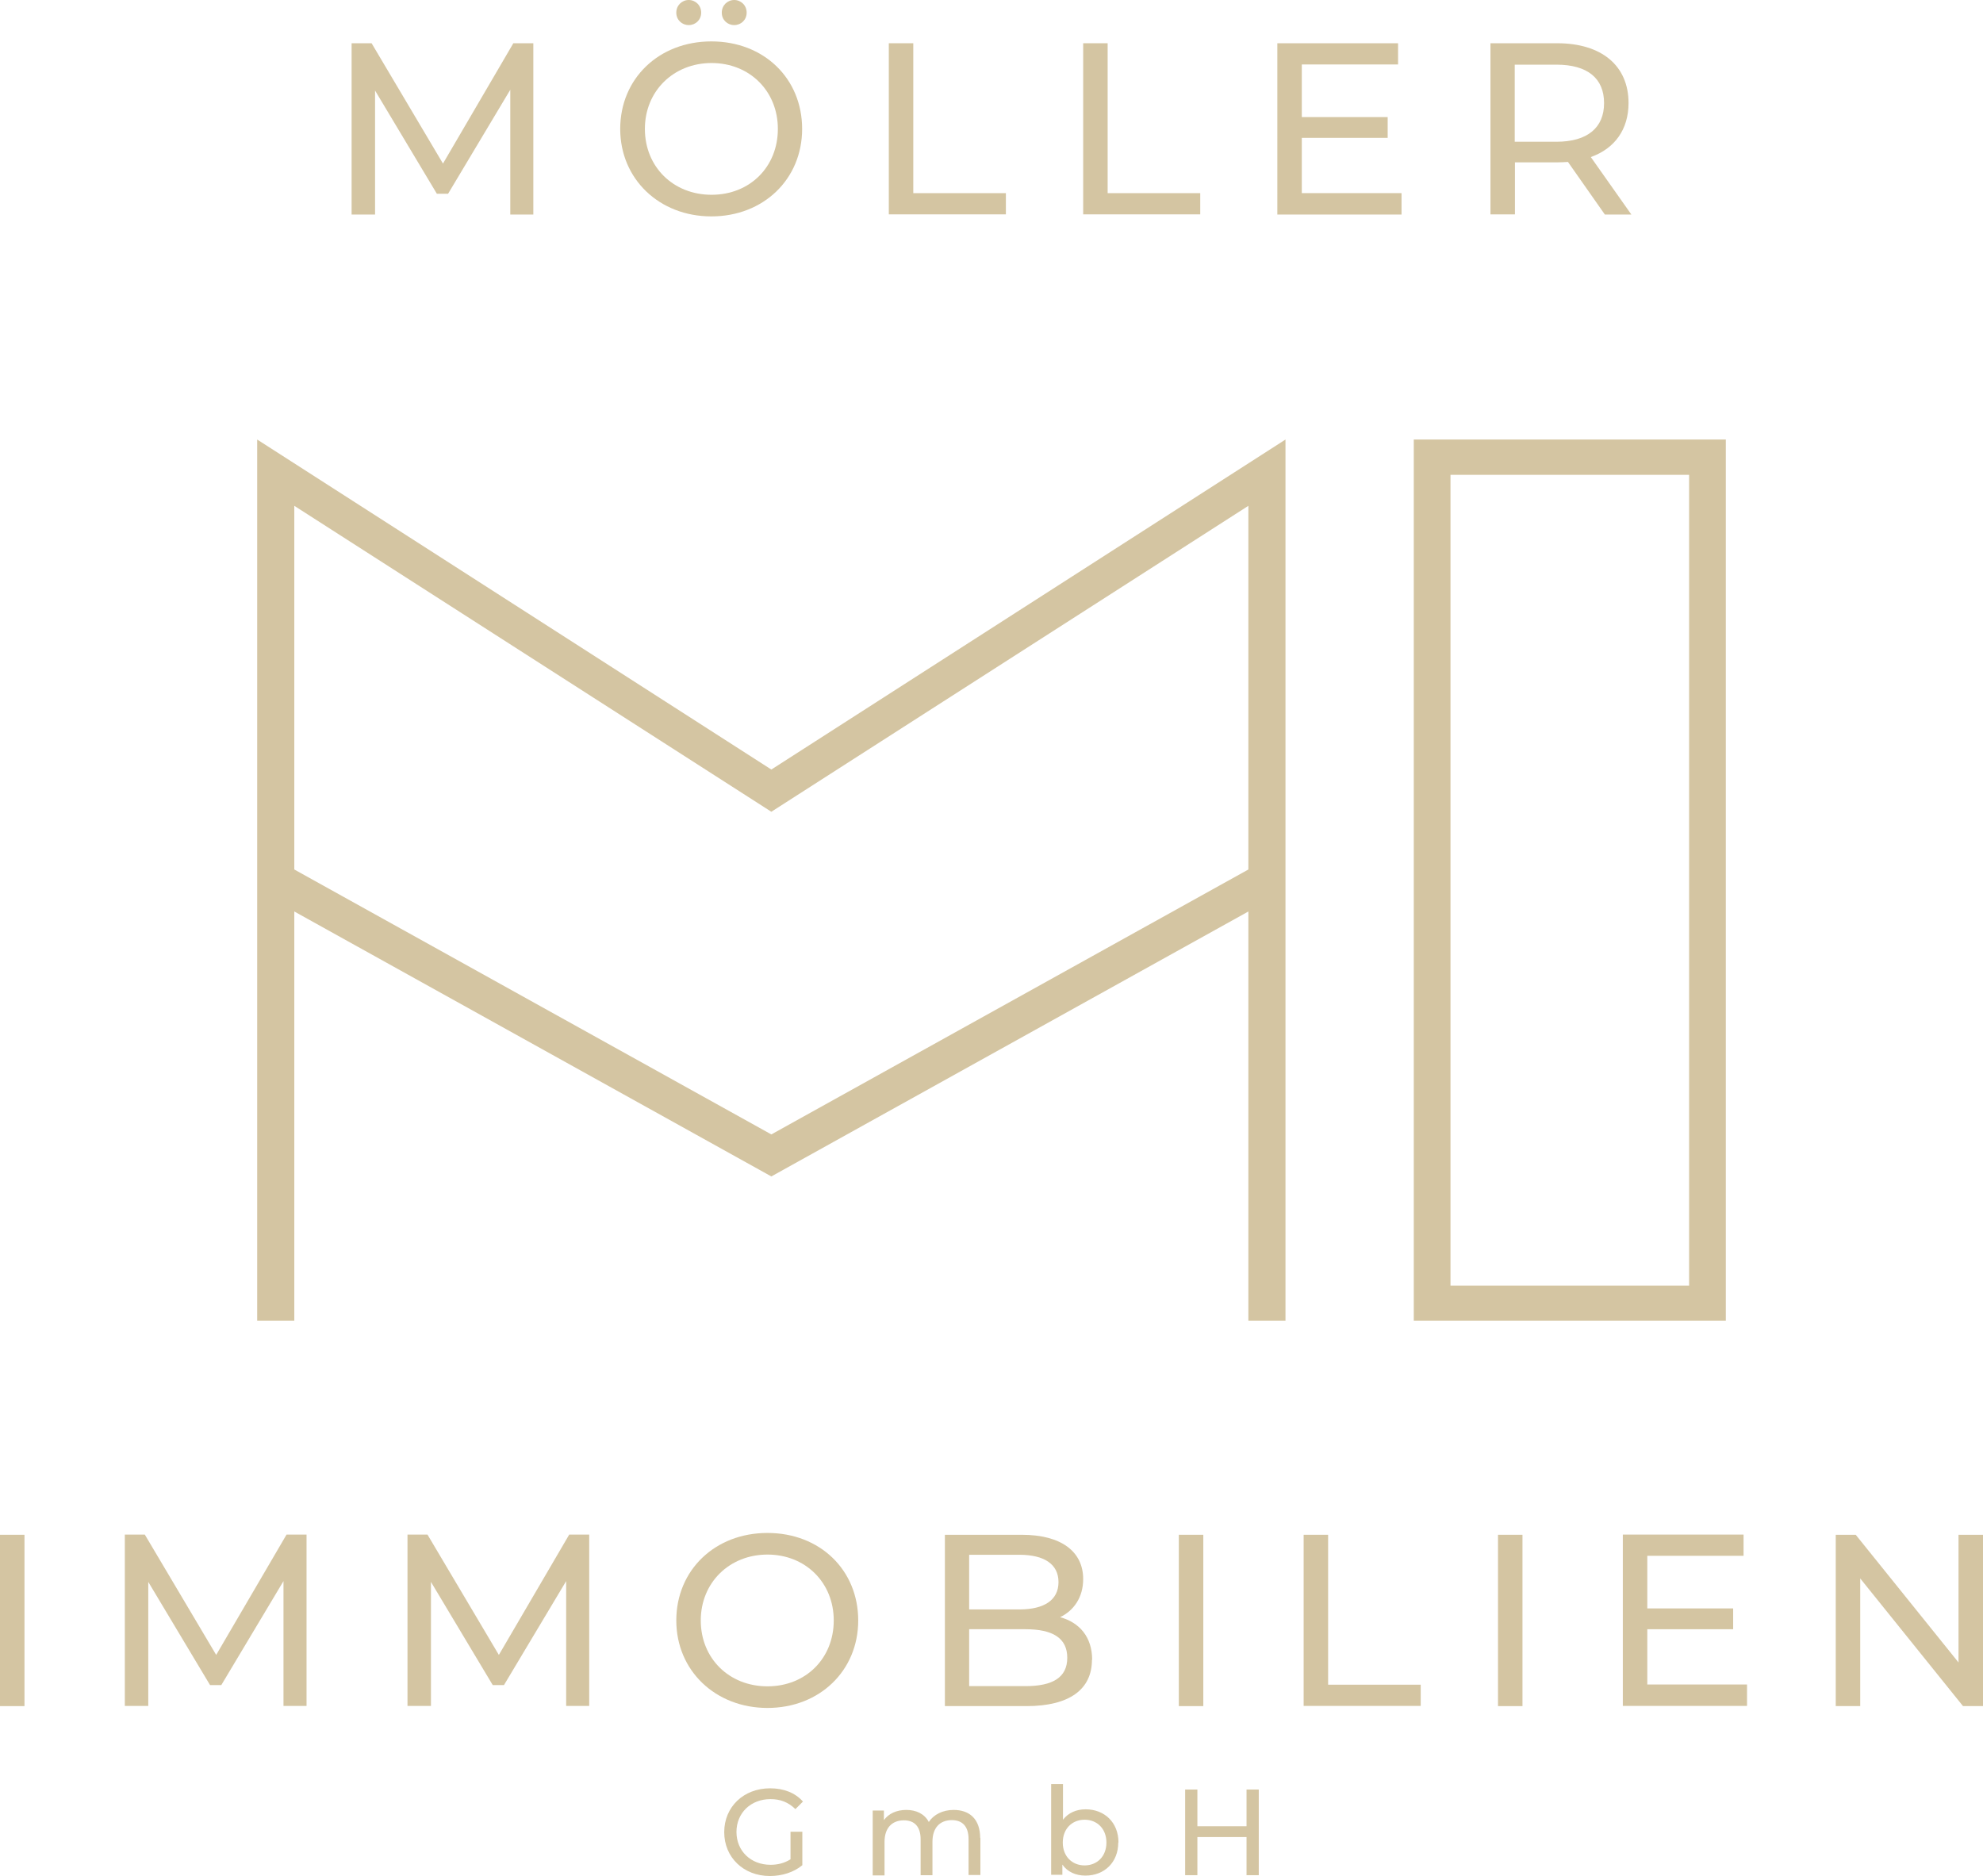 <svg xmlns="http://www.w3.org/2000/svg" id="Ebene_2" viewBox="0 0 97.23 91.98"><g id="Ebene_2-2"><polygon points="63.03 64.75 61.21 64.75 61.21 24.8 37.82 39.8 14.43 24.8 14.43 64.75 12.61 64.75 12.61 21.55 37.82 37.73 63.03 21.55 63.03 64.75" fill="#d4c5a2"></polygon><polygon points="37.82 57.68 13.08 43.94 13.96 42.37 37.82 55.62 61.68 42.37 62.56 43.94 37.82 57.68" fill="#d4c5a2"></polygon><path d="M84.62,64.75h-15.3V21.55h15.3v43.2ZM71.12,63.03h11.7V23.28h-11.7v39.74Z" fill="#d4c5a2"></path><path d="M25.02,10.52v-6.12s-3.05,5.1-3.05,5.1h-.55l-3.03-5.06v6.08h-1.15V2.12h.98l3.5,5.9,3.45-5.9h.98v8.4s-1.14,0-1.14,0Z" fill="#d4c5a2"></path><path d="M30.41,6.32c0-2.46,1.89-4.29,4.47-4.29s4.45,1.82,4.45,4.29-1.9,4.29-4.45,4.29-4.47-1.83-4.47-4.29ZM38.14,6.32c0-1.86-1.39-3.23-3.25-3.23s-3.27,1.37-3.27,3.23,1.39,3.23,3.27,3.23,3.25-1.37,3.25-3.23ZM33.16.62c0-.36.28-.62.61-.62s.61.26.61.62-.28.61-.61.61-.61-.25-.61-.61ZM35.39.62c0-.36.28-.62.61-.62s.61.26.61.62-.28.61-.61.61-.61-.25-.61-.61Z" fill="#d4c5a2"></path><path d="M43.58,2.12h1.2v7.35h4.54v1.04h-5.74V2.12Z" fill="#d4c5a2"></path><path d="M53.11,2.12h1.2v7.35h4.54v1.04h-5.74V2.12Z" fill="#d4c5a2"></path><path d="M68.72,9.48v1.04h-6.09V2.12h5.92v1.04h-4.72v2.58h4.21v1.02h-4.21v2.71h4.89Z" fill="#d4c5a2"></path><path d="M78.69,10.52l-1.81-2.58c-.17.01-.35.02-.53.02h-2.07v2.55h-1.2V2.12h3.27c2.18,0,3.5,1.1,3.5,2.93,0,1.29-.67,2.23-1.85,2.65l1.99,2.82h-1.31ZM78.65,5.05c0-1.2-.8-1.88-2.34-1.88h-2.04v3.78h2.04c1.54,0,2.34-.7,2.34-1.89Z" fill="#d4c5a2"></path><path d="M0,75.25h1.2v8.4H0v-8.4Z" fill="#d4c5a2"></path><path d="M13.9,83.64v-6.12s-3.05,5.1-3.05,5.1h-.55l-3.03-5.06v6.08h-1.15v-8.4h.98l3.5,5.9,3.45-5.9h.98v8.4s-1.14,0-1.14,0Z" fill="#d4c5a2"></path><path d="M27.76,83.64v-6.12s-3.05,5.1-3.05,5.1h-.55l-3.03-5.06v6.08h-1.15v-8.4h.98l3.5,5.9,3.45-5.9h.98v8.4s-1.14,0-1.14,0Z" fill="#d4c5a2"></path><path d="M33.16,79.45c0-2.46,1.89-4.29,4.47-4.29s4.45,1.82,4.45,4.29-1.9,4.29-4.45,4.29-4.47-1.83-4.47-4.29ZM40.88,79.45c0-1.86-1.39-3.23-3.25-3.23s-3.27,1.37-3.27,3.23,1.39,3.23,3.27,3.23,3.25-1.37,3.25-3.23Z" fill="#d4c5a2"></path><path d="M53.54,81.38c0,1.44-1.09,2.27-3.21,2.27h-4v-8.4h3.77c1.93,0,3.01.82,3.01,2.17,0,.91-.47,1.55-1.13,1.87.95.26,1.57.97,1.57,2.09ZM47.52,76.22v2.69h2.46c1.22,0,1.92-.46,1.92-1.34s-.7-1.34-1.92-1.34h-2.46ZM52.33,81.28c0-.97-.72-1.4-2.05-1.4h-2.76v2.79h2.76c1.33,0,2.05-.42,2.05-1.39Z" fill="#d4c5a2"></path><path d="M57.8,75.25h1.2v8.4h-1.2v-8.4Z" fill="#d4c5a2"></path><path d="M63.92,75.25h1.2v7.35h4.54v1.04h-5.74v-8.4Z" fill="#d4c5a2"></path><path d="M73.45,75.25h1.2v8.4h-1.2v-8.4Z" fill="#d4c5a2"></path><path d="M85.66,82.6v1.04h-6.09v-8.4h5.92v1.04h-4.72v2.58h4.21v1.02h-4.21v2.71h4.89Z" fill="#d4c5a2"></path><path d="M97.23,75.25v8.4h-.98l-5.04-6.26v6.26h-1.2v-8.4h.98l5.04,6.26v-6.26h1.2Z" fill="#d4c5a2"></path><path d="M38.76,89.81h.58v1.64c-.42.35-1,.53-1.59.53-1.29,0-2.24-.91-2.24-2.15s.95-2.15,2.25-2.15c.67,0,1.23.22,1.61.65l-.37.37c-.35-.34-.74-.49-1.22-.49-.97,0-1.67.68-1.67,1.61s.7,1.61,1.67,1.61c.35,0,.68-.08.98-.27v-1.37Z" fill="#d4c5a2"></path><path d="M48.07,90.1v1.83h-.58v-1.76c0-.62-.3-.93-.82-.93-.58,0-.95.37-.95,1.06v1.64h-.58v-1.76c0-.62-.3-.93-.82-.93-.58,0-.95.37-.95,1.06v1.64h-.58v-3.18h.55v.47c.23-.32.62-.5,1.1-.5s.89.19,1.1.59c.24-.36.68-.59,1.22-.59.77,0,1.3.44,1.3,1.38Z" fill="#d4c5a2"></path><path d="M54.83,90.34c0,.97-.68,1.62-1.61,1.62-.47,0-.88-.18-1.13-.54v.5h-.55v-4.45h.58v1.75c.26-.34.66-.51,1.11-.51.93,0,1.61.65,1.61,1.62ZM54.25,90.34c0-.68-.46-1.12-1.07-1.12s-1.07.44-1.07,1.12.46,1.12,1.07,1.12,1.07-.44,1.07-1.12Z" fill="#d4c5a2"></path><path d="M61.72,87.74v4.2h-.6v-1.87h-2.41v1.87h-.6v-4.2h.6v1.8h2.41v-1.8h.6Z" fill="#d4c5a2"></path></g></svg>